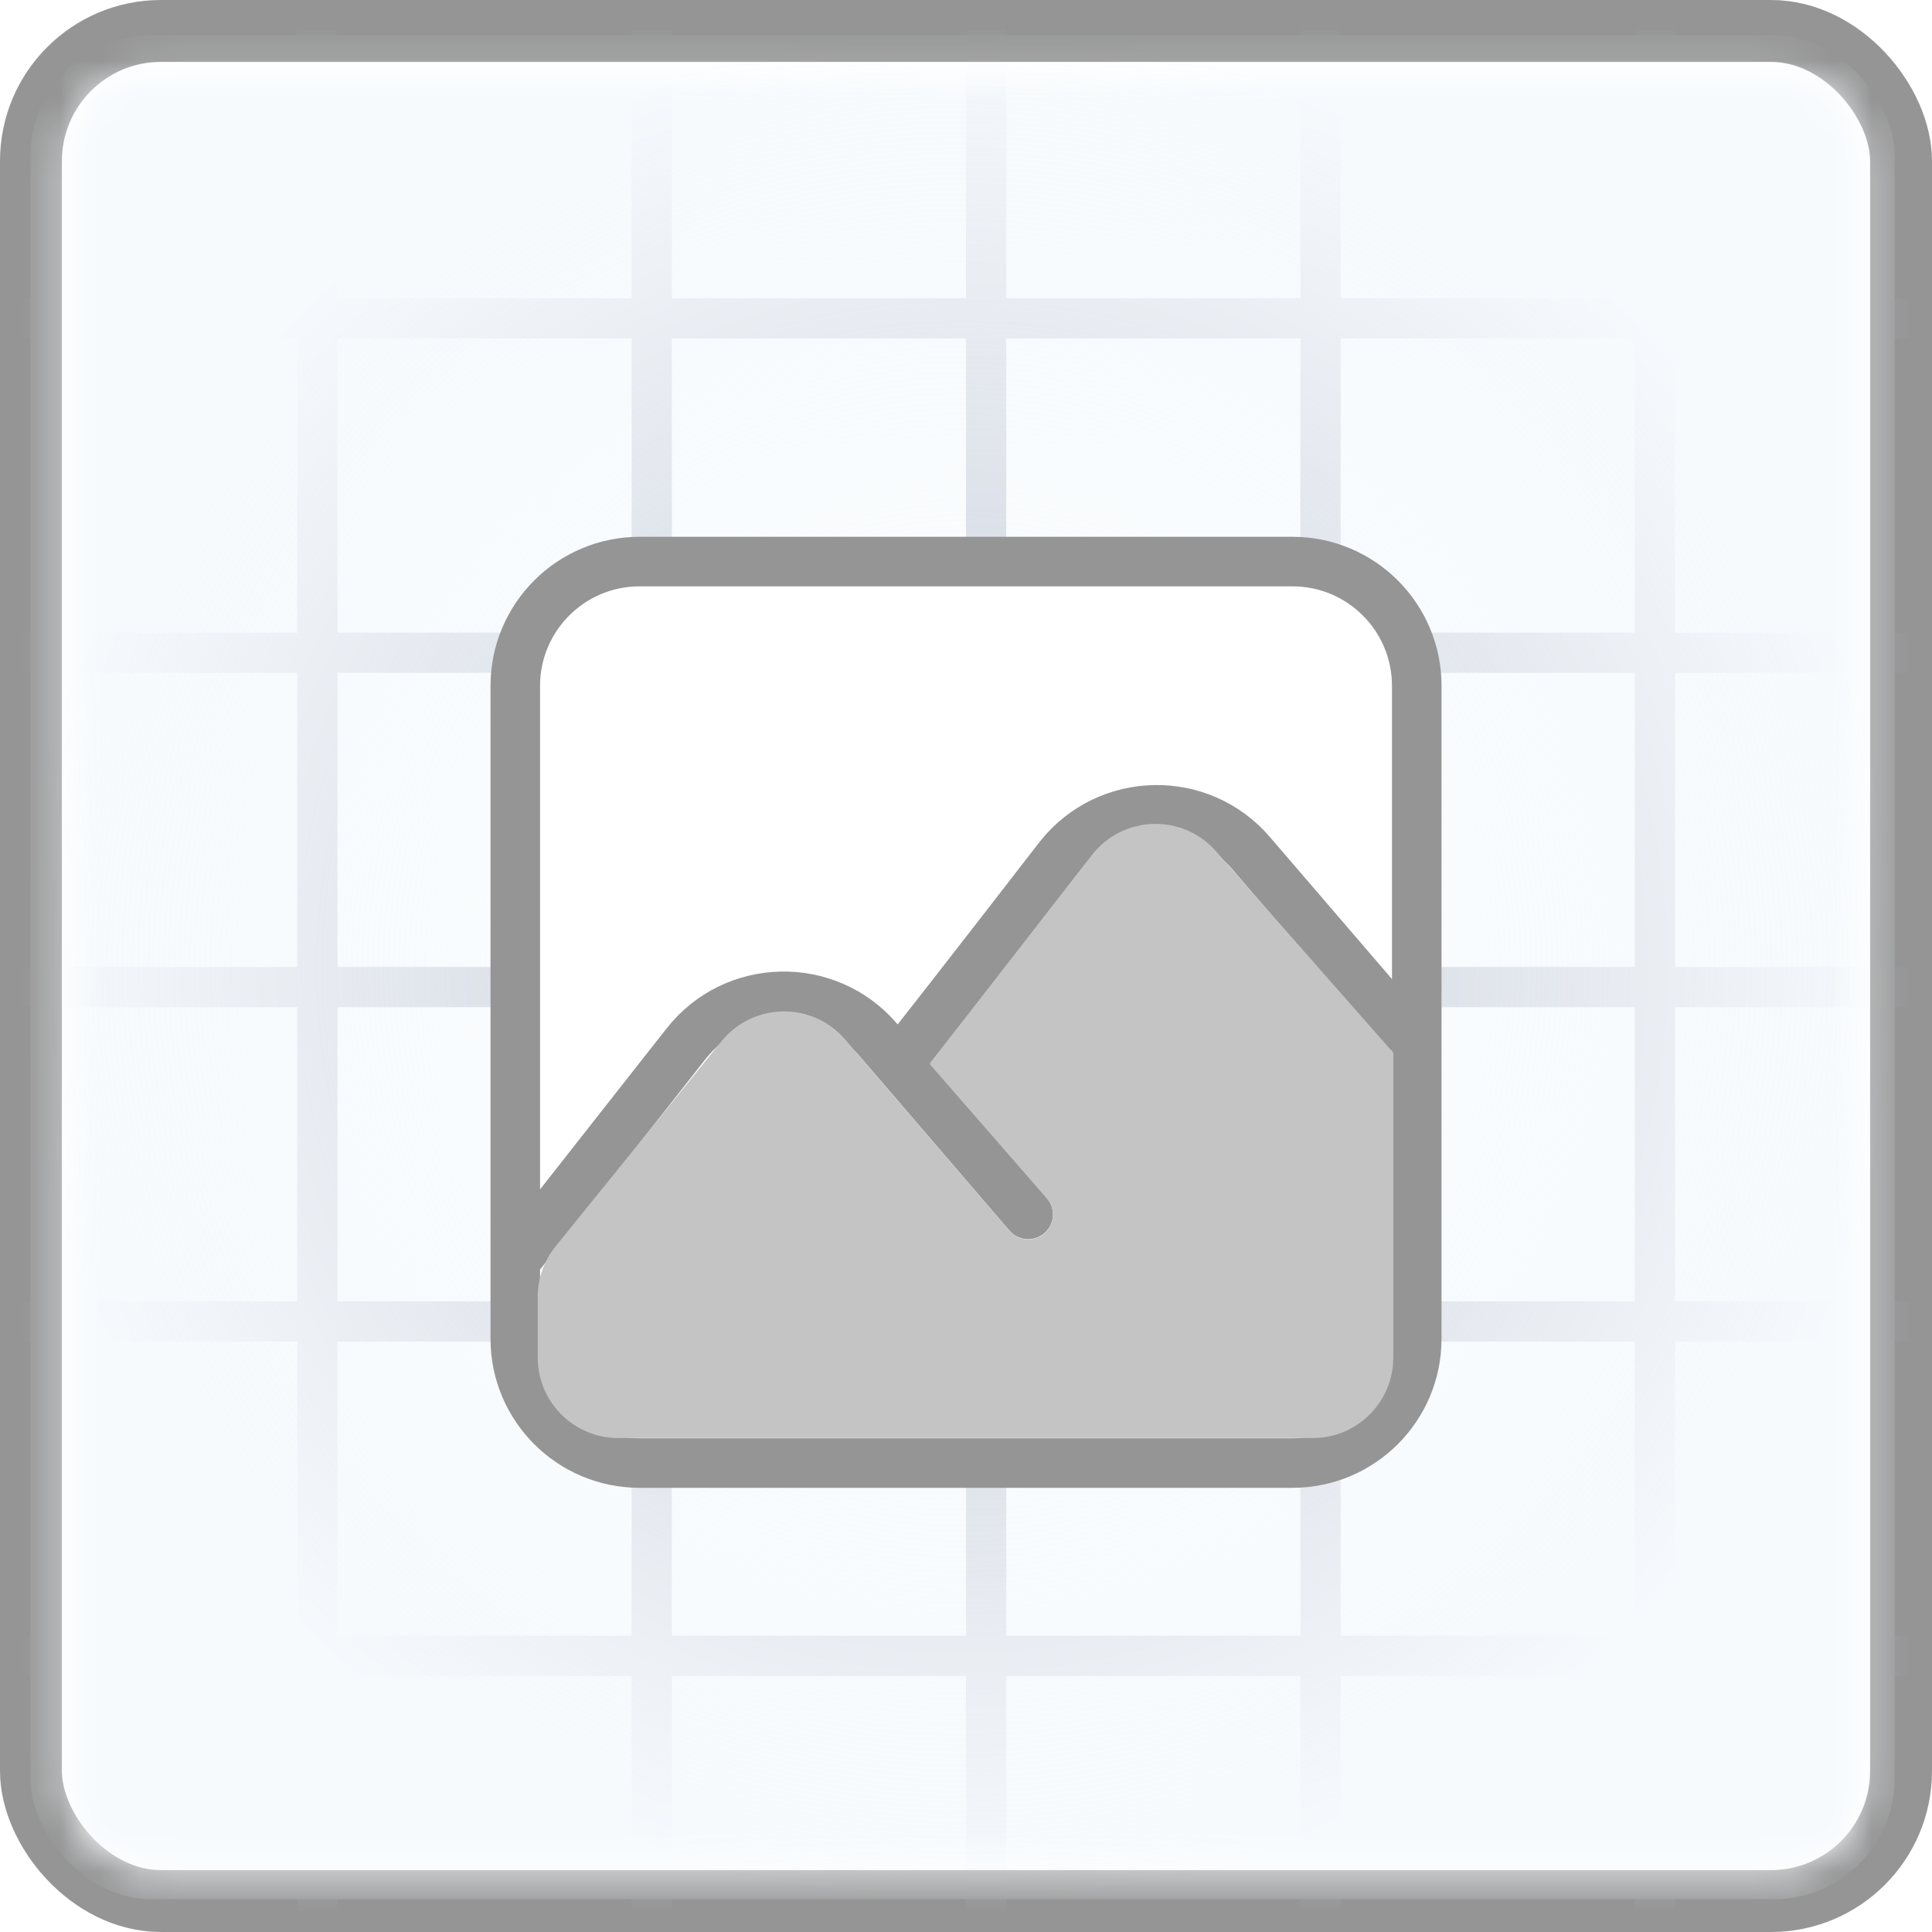 <svg width="48" height="48" viewBox="0 0 48 48" fill="none" xmlns="http://www.w3.org/2000/svg">
<rect x="0.769" y="0.769" width="46.462" height="46.462" rx="3.231" fill="white" stroke="#959595" stroke-width="1.538"/>
<mask id="mask0_1019_5951" style="mask-type:alpha" maskUnits="userSpaceOnUse" x="1" y="1" width="46" height="46">
<rect x="1.681" y="1.85" width="44.613" height="44.602" rx="2" fill="#E1E4ED"/>
</mask>
<g mask="url(#mask0_1019_5951)">
<line x1="32.808" y1="-2.18557e-08" x2="32.808" y2="50.048" stroke="#B4B9C9"/>
<line x1="41.115" y1="-2.18557e-08" x2="41.115" y2="50.048" stroke="#B4B9C9"/>
<line x1="24.5" y1="-2.18557e-08" x2="24.5" y2="50.048" stroke="#B4B9C9"/>
<line x1="7.885" y1="-2.18557e-08" x2="7.885" y2="50.048" stroke="#B4B9C9"/>
<line x1="16.192" y1="-2.18557e-08" x2="16.192" y2="50.048" stroke="#B4B9C9"/>
<line x1="-1.024" y1="16.217" x2="49.024" y2="16.217" stroke="#B4B9C9"/>
<line x1="-1.024" y1="7.909" x2="49.024" y2="7.909" stroke="#B4B9C9"/>
<line x1="-1.024" y1="24.524" x2="49.024" y2="24.524" stroke="#B4B9C9"/>
<line x1="-1.024" y1="41.14" x2="49.024" y2="41.14" stroke="#B4B9C9"/>
<line x1="-1.024" y1="32.832" x2="49.024" y2="32.832" stroke="#B4B9C9"/>
<rect x="0.752" y="0.875" width="46.322" height="46.311" rx="3" fill="url(#paint0_radial_1019_5951)"/>
<g filter="url(#filter0_d_1019_5951)">
<rect x="13.739" y="16.189" width="20.378" height="18.042" fill="white"/>
<path d="M12.802 30.329L17.044 24.933C18.246 23.403 20.547 23.353 21.816 24.829L25.545 29.171M22.324 25.422C23.927 23.384 26.159 20.497 26.304 20.309C26.309 20.302 26.314 20.296 26.319 20.289C27.524 18.769 29.818 18.723 31.083 20.196L34.813 24.537M15.891 35.349H32.11C33.816 35.349 35.199 33.966 35.199 32.26V16.041C35.199 14.335 33.816 12.952 32.11 12.952H15.891C14.185 12.952 12.802 14.335 12.802 16.041V32.26C12.802 33.966 14.185 35.349 15.891 35.349Z" fill="white"/>
<path d="M12.802 30.329L17.044 24.933C18.246 23.403 20.547 23.353 21.816 24.829L25.545 29.171M22.324 25.422C23.927 23.384 26.159 20.497 26.304 20.309C26.309 20.302 26.314 20.296 26.319 20.289C27.524 18.769 29.818 18.723 31.083 20.196L34.813 24.537M15.891 35.349H32.11C33.816 35.349 35.199 33.966 35.199 32.26V16.041C35.199 14.335 33.816 12.952 32.11 12.952H15.891C14.185 12.952 12.802 14.335 12.802 16.041V32.26C12.802 33.966 14.185 35.349 15.891 35.349Z" stroke="#959595" stroke-width="1.231" stroke-linecap="round" stroke-linejoin="round"/>
<path d="M32.616 34.728H15.757H15.36C14.255 34.728 13.36 33.832 13.36 32.728V31.221C13.36 30.763 13.517 30.319 13.805 29.963L17.926 24.87C18.711 23.9 20.184 23.878 20.997 24.825L25.085 29.581C25.236 29.757 25.474 29.832 25.7 29.775C26.142 29.662 26.31 29.123 26.011 28.779L23.095 25.433L27.129 20.242C27.899 19.251 29.381 19.206 30.21 20.148L34.616 25.155V32.728C34.616 33.832 33.721 34.728 32.616 34.728Z" fill="#C4C4C4"/>
</g>
</g>
<defs>
<filter id="filter0_d_1019_5951" x="8.186" y="9.337" width="31.628" height="31.628" filterUnits="userSpaceOnUse" color-interpolation-filters="sRGB">
<feFlood flood-opacity="0" result="BackgroundImageFix"/>
<feColorMatrix in="SourceAlpha" type="matrix" values="0 0 0 0 0 0 0 0 0 0 0 0 0 0 0 0 0 0 127 0" result="hardAlpha"/>
<feOffset dy="1"/>
<feGaussianBlur stdDeviation="2"/>
<feComposite in2="hardAlpha" operator="out"/>
<feColorMatrix type="matrix" values="0 0 0 0 0.097 0 0 0 0 0.128 0 0 0 0 0.237 0 0 0 0.08 0"/>
<feBlend mode="normal" in2="BackgroundImageFix" result="effect1_dropShadow_1019_5951"/>
<feBlend mode="normal" in="SourceGraphic" in2="effect1_dropShadow_1019_5951" result="shape"/>
</filter>
<radialGradient id="paint0_radial_1019_5951" cx="0" cy="0" r="1" gradientUnits="userSpaceOnUse" gradientTransform="translate(23.913 24.03) rotate(90) scale(23.155 23.161)">
<stop stop-color="#F6FAFD" stop-opacity="0.28"/>
<stop offset="1" stop-color="#F6FAFD"/>
</radialGradient>
</defs>
</svg>
